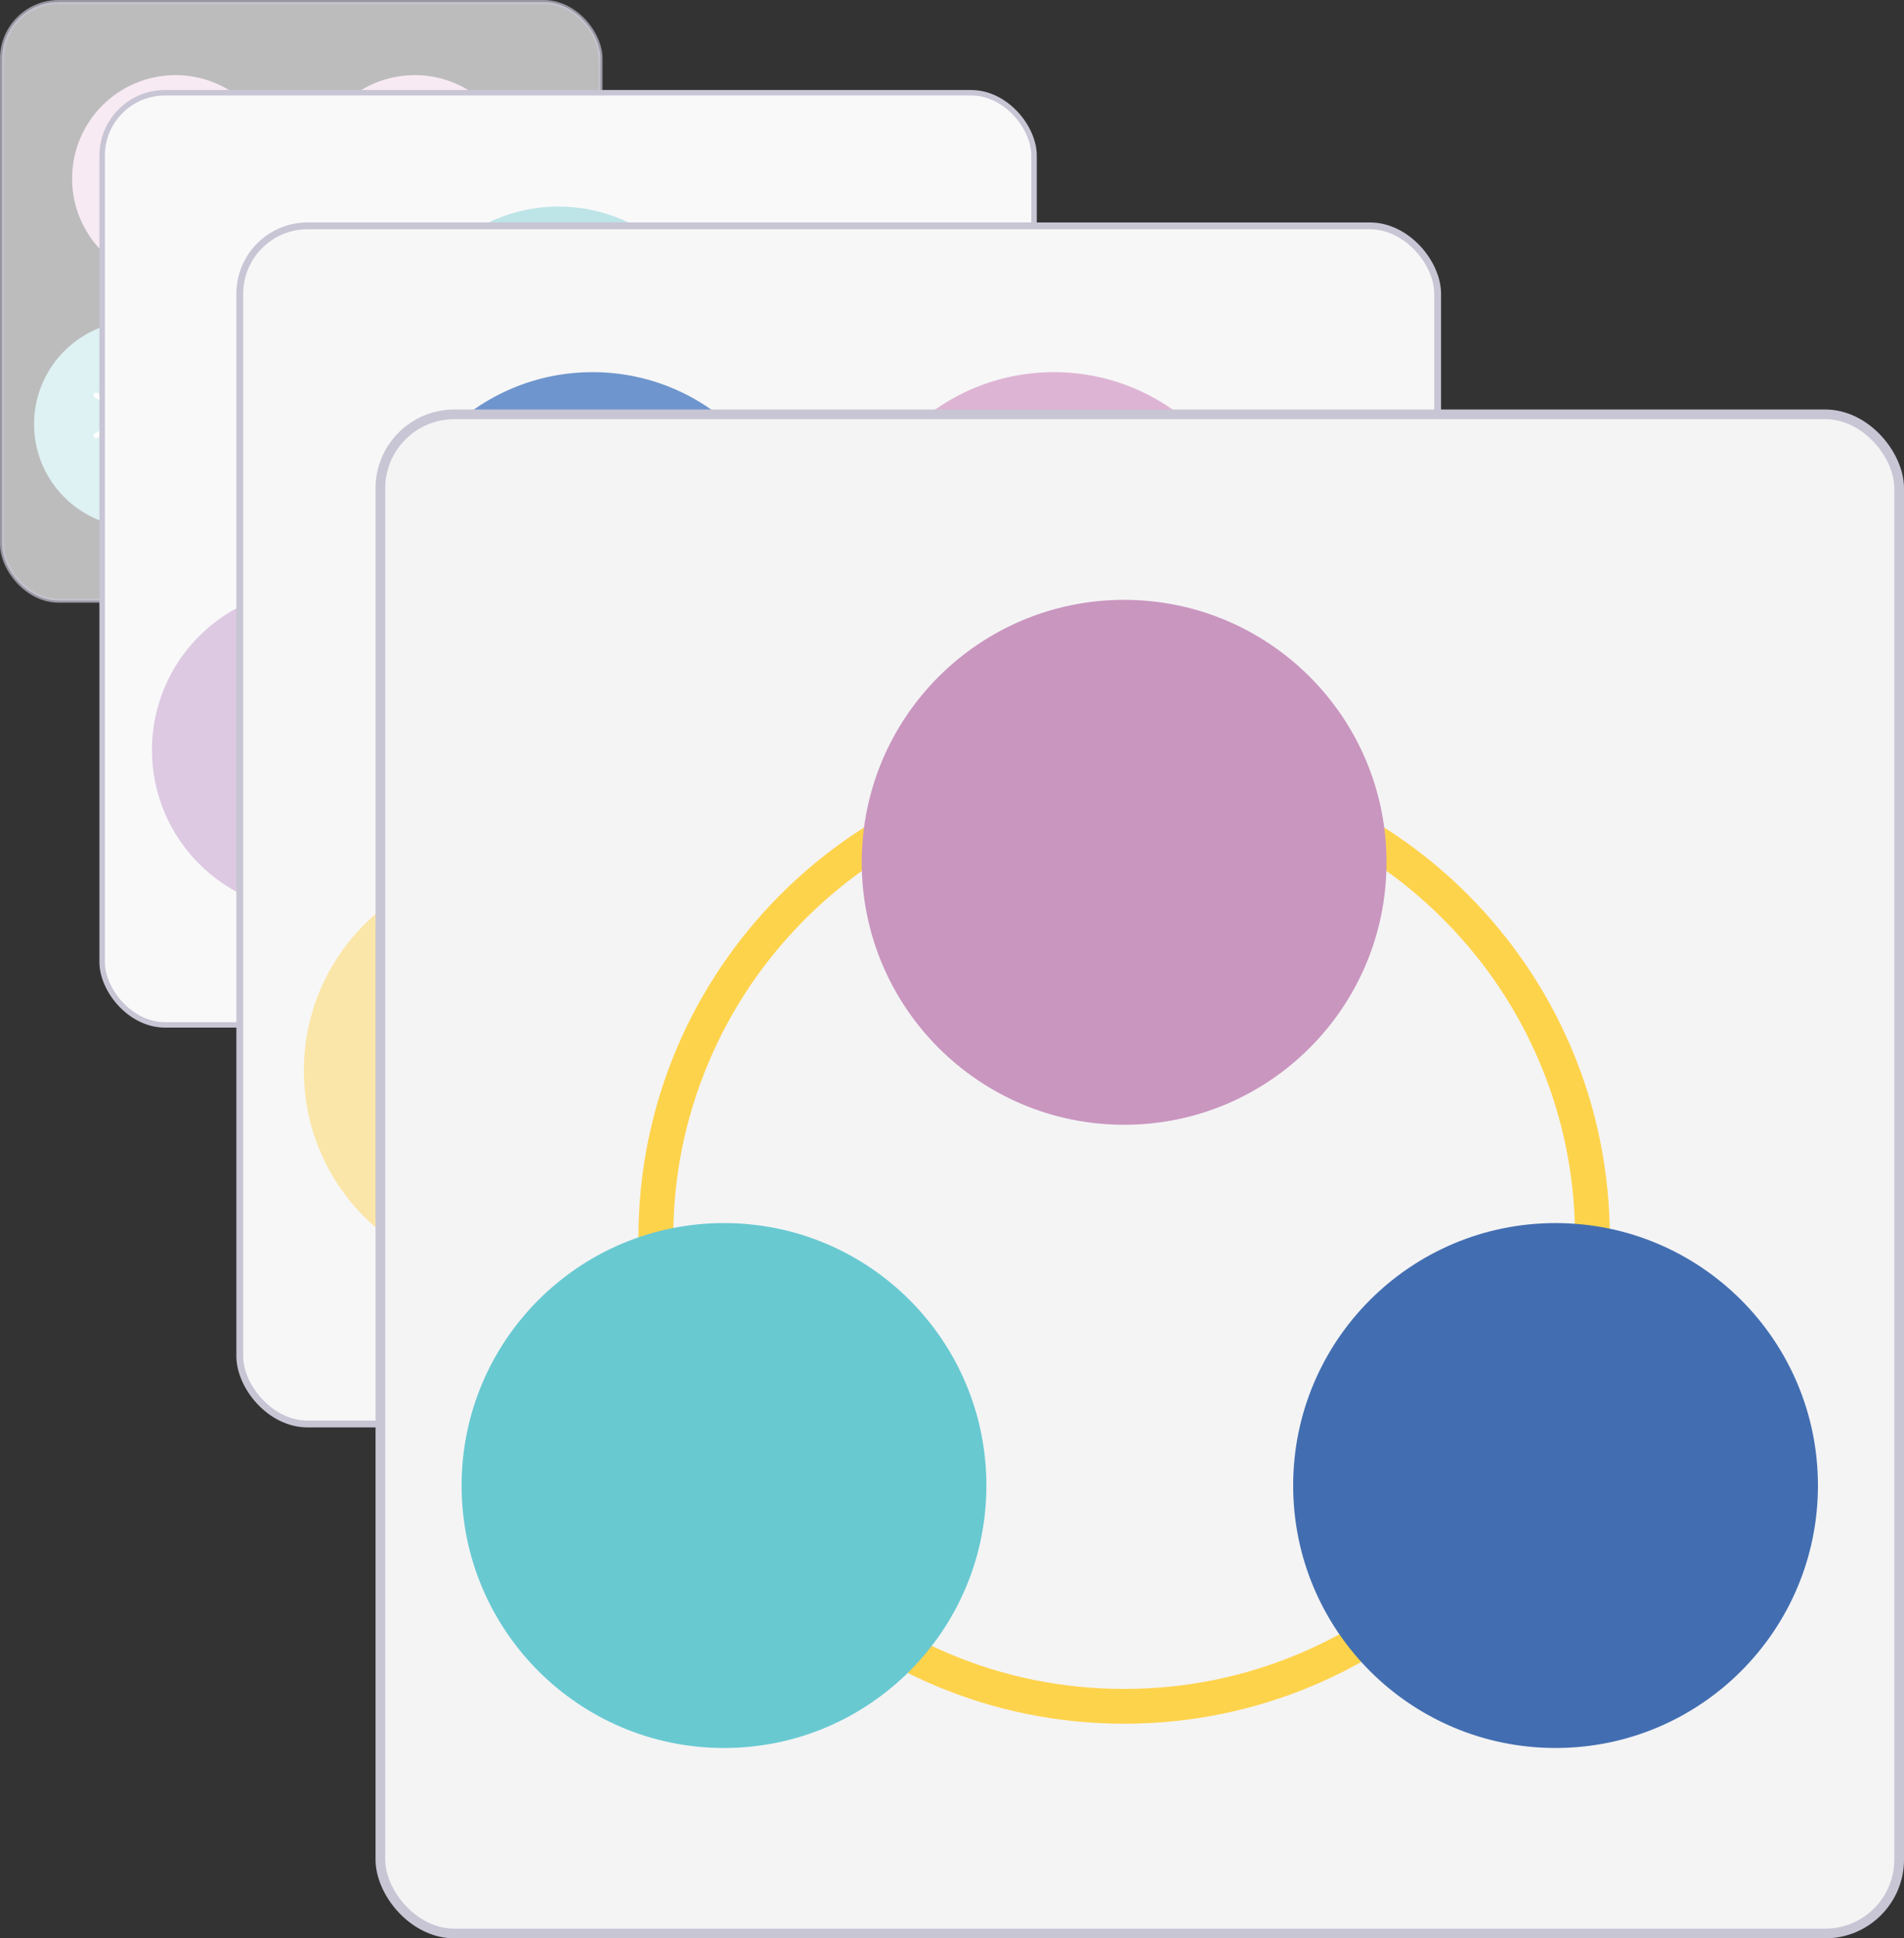 <svg xmlns="http://www.w3.org/2000/svg" id="_Layer_" viewBox="0 0 1393.87 1418.66"><rect x="0" y="0" width="1393.87" height="1418.66" fill="#333333" stroke="none"/><defs><style>.cls-1{fill:#ffedc4;}.cls-2{fill:#fff;opacity:.67;stroke-width:3px;}.cls-2,.cls-3,.cls-4,.cls-5,.cls-6,.cls-7,.cls-8{stroke-miterlimit:10;}.cls-2,.cls-4,.cls-7,.cls-8{stroke:#c8c5d5;}.cls-9{fill:#f6dc99;}.cls-3{stroke-width:5.08px;}.cls-3,.cls-5,.cls-6,.cls-10,.cls-11,.cls-12{fill:none;stroke:#fff;}.cls-13{fill:#c996bf;}.cls-4{fill:#f7f7f7;stroke-width:5px;}.cls-5{stroke-width:3.95px;}.cls-6{stroke-width:2.54px;}.cls-14{fill:#6e95cd;}.cls-15{fill:#faf1e3;}.cls-16{fill:#fbe6a9;}.cls-7{fill:#f9f9fa;stroke-width:4px;}.cls-17{fill:#ddc9e2;}.cls-18{fill:#fed34c;}.cls-19{fill:#deb4d4;}.cls-10{stroke-width:5.82px;}.cls-10,.cls-11,.cls-12{stroke-linecap:round;stroke-linejoin:round;}.cls-11{stroke-width:3.74px;}.cls-20{fill:#def1f3;}.cls-12{stroke-width:7.48px;}.cls-21{fill:#bde4e7;}.cls-22{fill:#426eb1;}.cls-23{fill:#68c9d1;}.cls-8{fill:#f4f4f5;stroke-width:7.09px;}.cls-24{fill:#eecfe3;}.cls-25{fill:#f8eaf3;}</style></defs><rect class="cls-2" x="1.5" y="1.5" width="438.11" height="438.11" rx="41.41" ry="41.41"></rect><path class="cls-15" d="M216.05,108.93c34.74,0,67.41,13.53,91.98,38.1,24.57,24.57,38.1,57.23,38.1,91.98s-13.53,67.41-38.1,91.98c-24.57,24.57-57.23,38.1-91.98,38.1s-67.41-13.53-91.98-38.1c-24.57-24.57-38.1-57.23-38.1-91.98s13.53-67.41,38.1-91.98c24.57-24.57,57.23-38.1,91.98-38.1M216.05,98.89c-77.38,0-140.11,62.73-140.11,140.11s62.73,140.11,140.11,140.11,140.11-62.73,140.11-140.11-62.73-140.11-140.11-140.11h0Z"></path><circle class="cls-25" cx="128.48" cy="130.69" r="75.69"></circle><path class="cls-11" d="M111.17,149.91l-30.82-17.26c-1.53-.86-1.53-3.06,0-3.92l30.82-17.26"></path><path class="cls-11" d="M145.79,111.47l30.82,17.26c1.53.86,1.53,3.06,0,3.92l-30.82,17.26"></path><circle class="cls-11" cx="128.89" cy="130.69" r="10.34"></circle><line class="cls-11" x1="128.89" y1="102.14" x2="128.89" y2="120.35"></line><line class="cls-11" x1="128.89" y1="141.03" x2="128.89" y2="159.24"></line><circle class="cls-25" cx="303.61" cy="130.69" r="75.69"></circle><circle class="cls-20" cx="100.62" cy="310.42" r="75.69"></circle><path class="cls-11" d="M70.37,289.3l23.67,13.26c1.18.66,1.18,2.35,0,3.01l-23.67,13.26"></path><line class="cls-11" x1="100.87" y1="331.55" x2="130.88" y2="331.55"></line><path class="cls-6" d="M307.79,288.64c0,7.61,14.64,13.77,32.7,13.77s32.71-6.16,32.71-13.77h0c0-7.61-14.64-13.77-32.7-13.78-18.06,0-32.7,6.16-32.71,13.77h0"></path><path class="cls-6" d="M373.19,302.41c0,7.61-14.64,13.77-32.7,13.77s-32.7-6.16-32.7-13.77"></path><path class="cls-6" d="M373.19,317.9c0,7.61-14.64,13.77-32.7,13.77s-32.7-6.16-32.7-13.77"></path><path class="cls-6" d="M307.79,288.64v44.75c0,7.61,14.64,13.77,32.7,13.77s32.7-6.16,32.7-13.77v-44.75"></path><rect class="cls-7" x="74.78" y="67.88" width="682.23" height="682.23" rx="46.03" ry="46.03"></rect><path class="cls-1" d="M408.87,235.17c27.35,0,53.88,5.35,78.84,15.91,24.12,10.2,45.78,24.81,64.39,43.41,18.61,18.61,33.21,40.27,43.41,64.39,10.56,24.96,15.91,51.49,15.91,78.84s-5.35,53.88-15.91,78.84c-10.2,24.12-24.81,45.78-43.41,64.39-18.61,18.61-40.27,33.21-64.39,43.41-24.96,10.56-51.49,15.91-78.84,15.91s-53.88-5.35-78.84-15.91c-24.12-10.2-45.78-24.81-64.39-43.41s-33.21-40.27-43.41-64.39c-10.56-24.96-15.91-51.49-15.91-78.84s5.35-53.88,15.91-78.84c10.2-24.12,24.81-45.78,43.41-64.39,18.61-18.61,40.27-33.21,64.39-43.41,24.96-10.56,51.49-15.91,78.84-15.91M408.87,219.54c-120.5,0-218.18,97.68-218.18,218.18s97.68,218.18,218.18,218.18,218.18-97.68,218.18-218.18-97.68-218.18-218.18-218.18h0Z"></path><circle class="cls-21" cx="408.87" cy="269.06" r="117.87"></circle><path class="cls-10" d="M381.92,298.99l-48-26.88c-2.38-1.34-2.38-4.77,0-6.1l48-26.88"></path><path class="cls-10" d="M435.82,239.13l48,26.88c2.38,1.34,2.38,4.77,0,6.1l-48,26.88"></path><circle class="cls-10" cx="409.51" cy="269.06" r="16.09"></circle><line class="cls-10" x1="409.51" y1="224.59" x2="409.51" y2="252.96"></line><line class="cls-10" x1="409.51" y1="285.15" x2="409.51" y2="313.52"></line><circle class="cls-24" cx="602.66" cy="548.94" r="117.87"></circle><circle class="cls-17" cx="229.13" cy="548.94" r="117.87"></circle><path class="cls-10" d="M182.02,516.05l36.86,20.64c1.83,1.03,1.83,3.66,0,4.69l-36.86,20.64"></path><line class="cls-10" x1="229.51" y1="581.83" x2="276.25" y2="581.83"></line><path class="cls-5" d="M551.73,515.02c0,11.84,22.79,21.44,50.92,21.45,28.13,0,50.93-9.6,50.94-21.44h0c0-11.85-22.8-21.45-50.92-21.45-28.13,0-50.93,9.6-50.93,21.44h0"></path><path class="cls-5" d="M653.58,536.46c0,11.85-22.8,21.44-50.93,21.44s-50.93-9.6-50.93-21.44"></path><path class="cls-5" d="M653.58,560.58c0,11.85-22.8,21.44-50.93,21.44s-50.93-9.6-50.93-21.44"></path><path class="cls-5" d="M551.73,515.02v69.69c0,11.85,22.8,21.44,50.93,21.44s50.93-9.6,50.93-21.44v-69.69"></path><rect class="cls-4" x="175.54" y="165.29" width="876.92" height="876.92" rx="49.7" ry="49.7"></rect><path class="cls-9" d="M604.97,380.32c35.16,0,69.25,6.88,101.33,20.45,31,13.11,58.85,31.89,82.76,55.8,23.92,23.92,42.69,51.76,55.8,82.76,13.57,32.08,20.45,66.18,20.45,101.33s-6.88,69.25-20.45,101.33c-13.11,31-31.89,58.85-55.8,82.76-23.92,23.92-51.76,42.69-82.76,55.8-32.08,13.57-66.18,20.45-101.33,20.45s-69.25-6.88-101.33-20.45c-31-13.11-58.85-31.89-82.76-55.8-23.92-23.92-42.69-51.76-55.8-82.76-13.57-32.08-20.45-66.18-20.45-101.33s6.88-69.25,20.45-101.33c13.11-31,31.89-58.85,55.8-82.76,23.92-23.92,51.76-42.69,82.76-55.8,32.08-13.57,66.18-20.45,101.33-20.45M604.97,360.23c-154.89,0-280.44,125.56-280.44,280.44s125.56,280.44,280.44,280.44,280.44-125.56,280.44-280.44-125.56-280.44-280.44-280.44h0Z"></path><circle class="cls-14" cx="433.79" cy="423.88" r="151.5"></circle><path class="cls-22" d="M399.15,462.35l-61.7-34.55c-3.06-1.72-3.06-6.13,0-7.84l61.7-34.55"></path><path class="cls-22" d="M468.44,385.41l61.7,34.55c3.06,1.72,3.06,6.13,0,7.84l-61.7,34.55"></path><circle class="cls-22" cx="434.62" cy="423.88" r="20.69"></circle><circle class="cls-19" cx="854.06" cy="783.63" r="151.5"></circle><circle class="cls-19" cx="771.52" cy="423.88" r="151.5"></circle><circle class="cls-16" cx="373.94" cy="783.63" r="151.5"></circle><path class="cls-12" d="M313.38,741.35l47.38,26.53c2.35,1.32,2.35,4.71,0,6.02l-47.38,26.53"></path><line class="cls-12" x1="374.43" y1="825.91" x2="434.5" y2="825.91"></line><path class="cls-3" d="M788.6,740.04c0,15.22,29.3,27.56,65.45,27.57,36.15,0,65.46-12.34,65.47-27.56h0c0-15.23-29.3-27.57-65.46-27.57-36.15,0-65.46,12.34-65.46,27.56h0"></path><path class="cls-3" d="M919.51,767.59c0,15.23-29.31,27.56-65.46,27.56s-65.46-12.33-65.46-27.56"></path><path class="cls-3" d="M919.51,798.6c0,15.23-29.31,27.56-65.46,27.56s-65.46-12.33-65.46-27.56"></path><path class="cls-3" d="M788.59,740.03v89.58c0,15.23,29.31,27.56,65.46,27.56s65.46-12.33,65.46-27.56v-89.58"></path><rect class="cls-8" x="278.47" y="303.25" width="1111.86" height="1111.86" rx="54.14" ry="54.14"></rect><path class="cls-18" d="M822.95,575.89c44.58,0,87.8,8.72,128.48,25.93,39.31,16.62,74.61,40.43,104.94,70.75,30.32,30.32,54.13,65.63,70.75,104.94,17.21,40.68,25.93,83.91,25.93,128.48s-8.72,87.8-25.93,128.48c-16.62,39.31-40.43,74.61-70.75,104.94-30.32,30.32-65.63,54.13-104.94,70.75-40.68,17.21-83.91,25.93-128.48,25.93s-87.8-8.72-128.48-25.93c-39.31-16.62-74.61-40.43-104.94-70.75-30.32-30.32-54.13-65.63-70.75-104.94-17.21-40.68-25.93-83.91-25.93-128.48s8.72-87.8,25.93-128.48c16.62-39.31,40.43-74.61,70.75-104.94,30.32-30.32,65.63-54.13,104.94-70.75,40.68-17.21,83.91-25.93,128.48-25.93M822.95,550.42c-196.38,0-355.58,159.2-355.58,355.58s159.2,355.58,355.58,355.58,355.58-159.2,355.58-355.58-159.2-355.58-355.58-355.58h0Z"></path><circle class="cls-13" cx="822.95" cy="631.12" r="192.09"></circle><circle class="cls-22" cx="1138.78" cy="1087.25" r="192.09"></circle><circle class="cls-23" cx="530.02" cy="1087.25" r="192.09"></circle></svg>